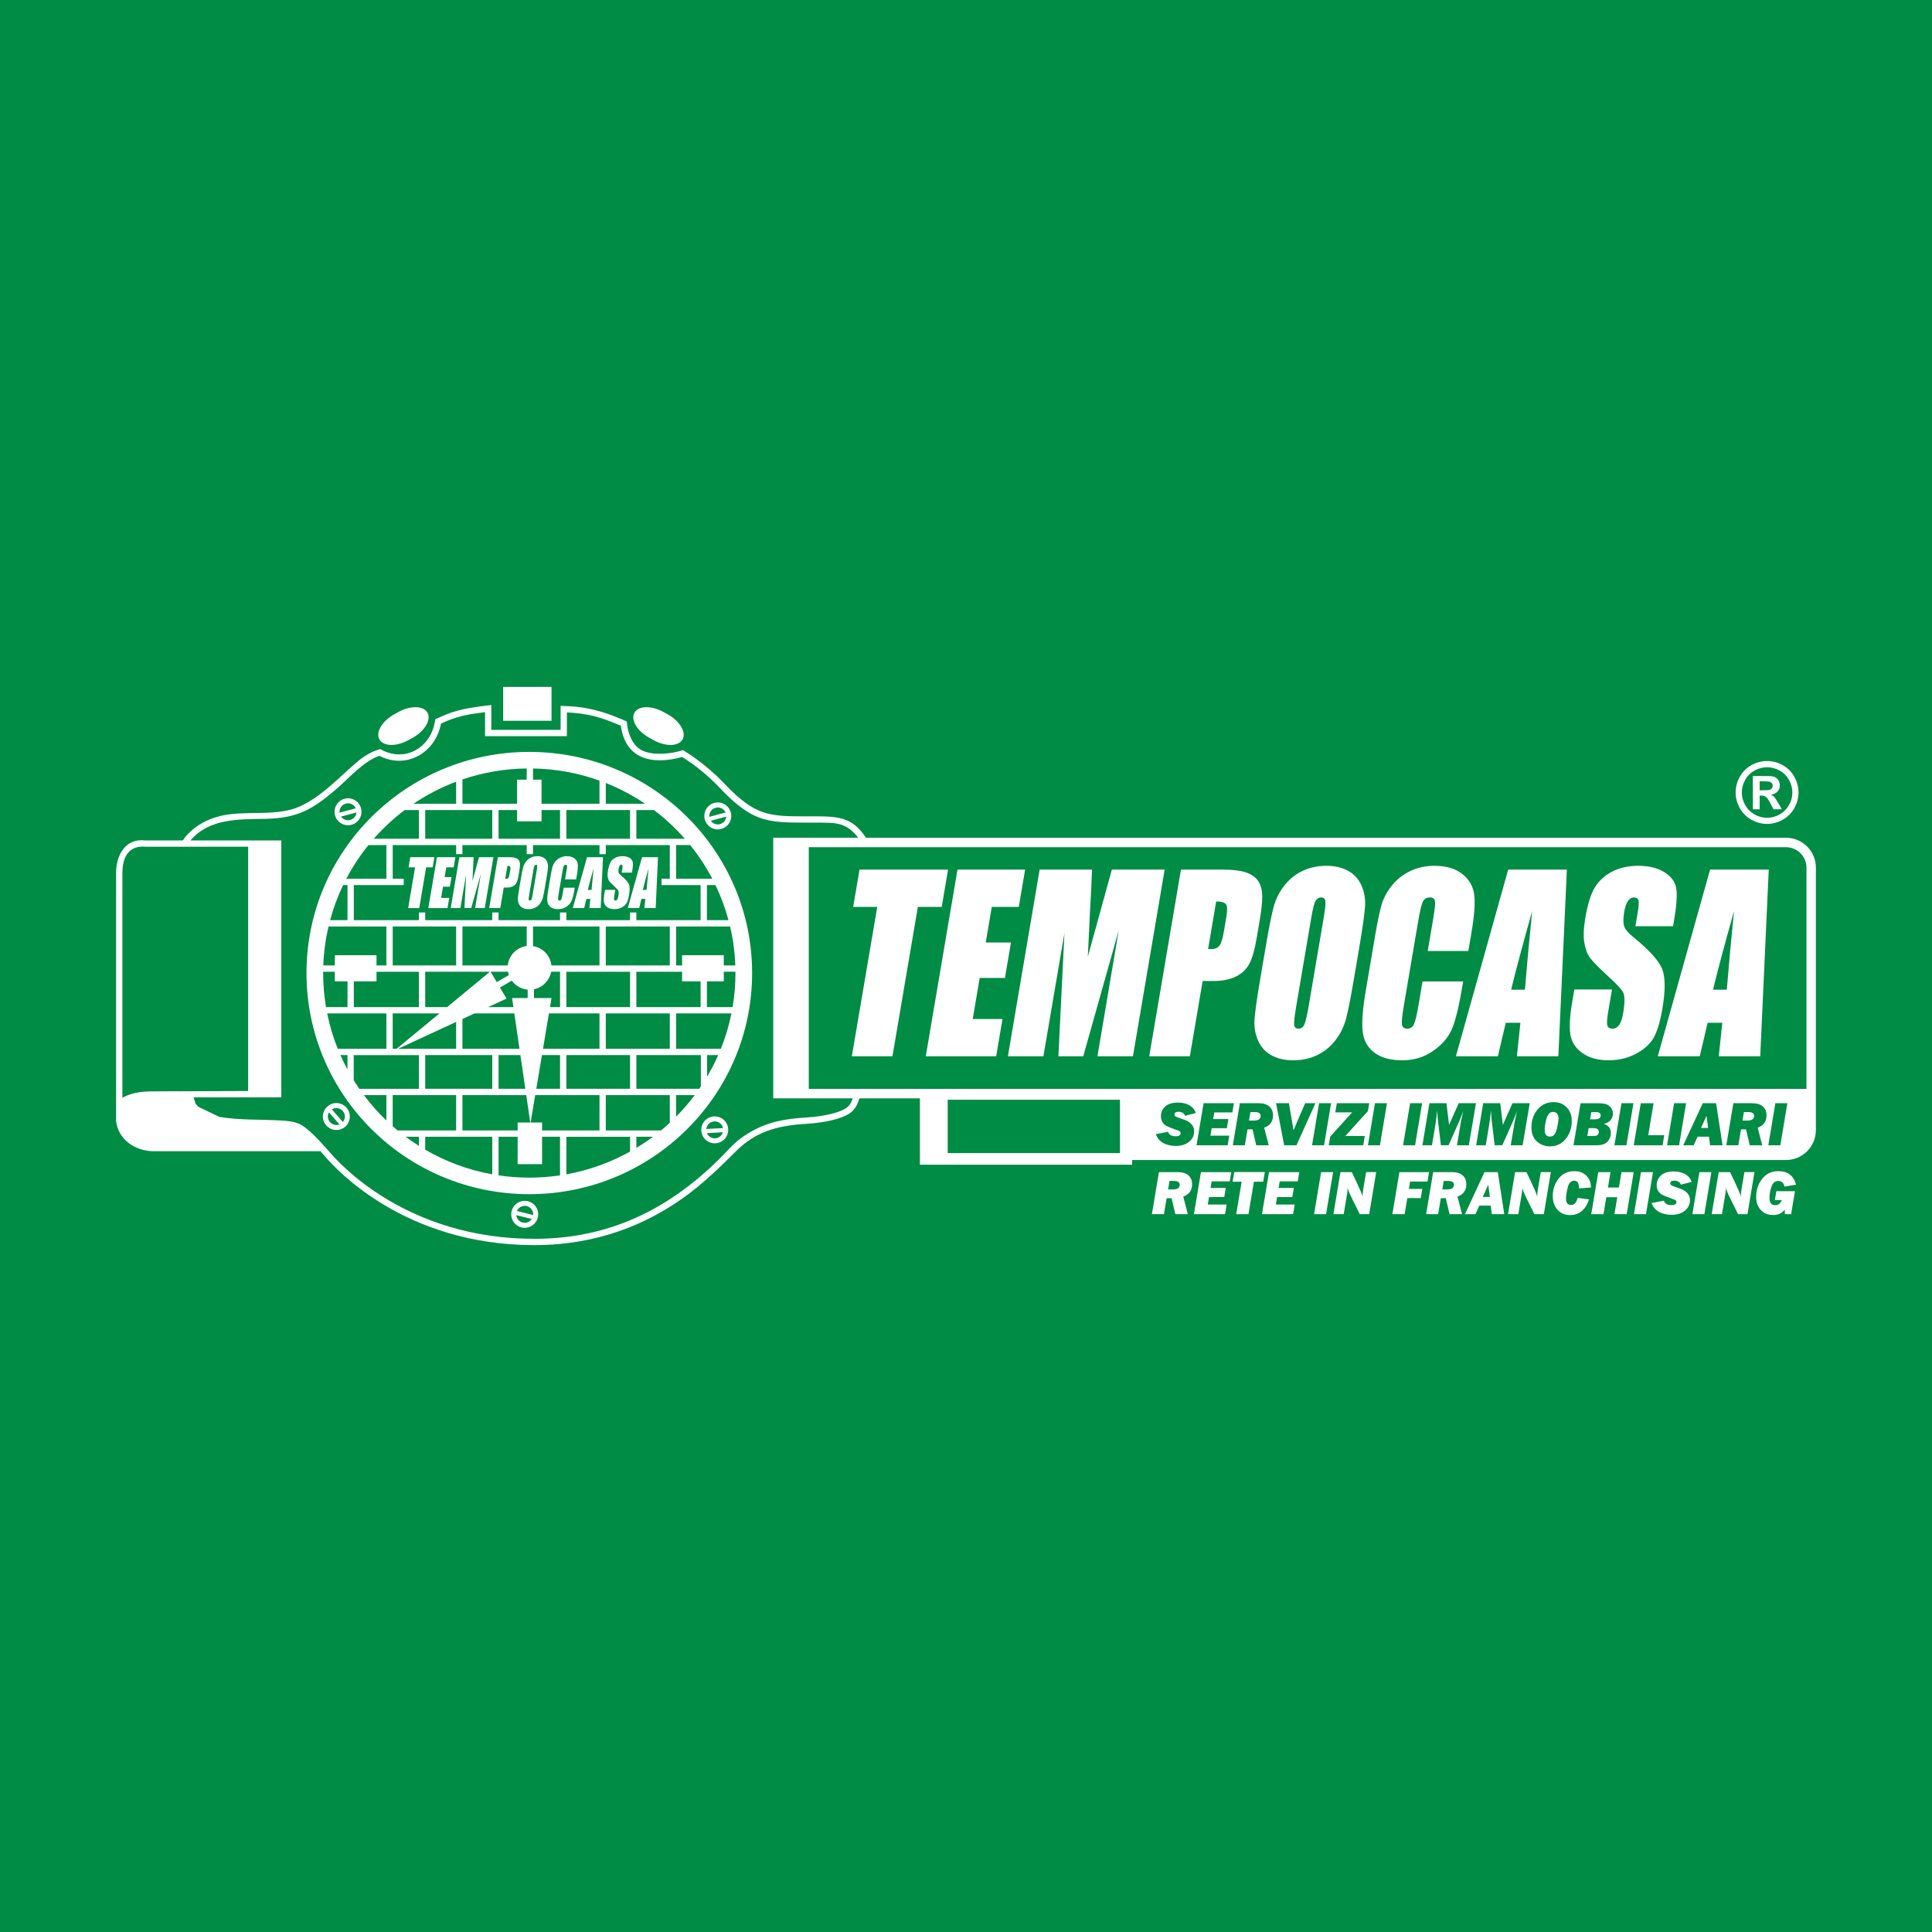 <?xml version="1.0" encoding="utf-8"?>
<!-- Generator: Adobe Illustrator 13.0.0, SVG Export Plug-In . SVG Version: 6.00 Build 14948)  -->
<!DOCTYPE svg PUBLIC "-//W3C//DTD SVG 1.0//EN" "http://www.w3.org/TR/2001/REC-SVG-20010904/DTD/svg10.dtd">
<svg version="1.0" id="Layer_1" xmlns="http://www.w3.org/2000/svg" xmlns:xlink="http://www.w3.org/1999/xlink" x="0px" y="0px"
	 width="192.756px" height="192.756px" viewBox="0 0 192.756 192.756" enable-background="new 0 0 192.756 192.756"
	 xml:space="preserve">
<g>
	<polygon fill-rule="evenodd" clip-rule="evenodd" fill="#008C44" points="0,0 192.756,0 192.756,192.756 0,192.756 0,0 	"/>
	<path fill-rule="evenodd" clip-rule="evenodd" fill="#FFFFFF" d="M118.054,119.383l0.453,1.756h-1.245l-0.37-1.592h-0.499
		l-0.266,1.592h-1.201l0.701-4.196h1.839c0.499,0,0.869,0.109,1.11,0.328c0.24,0.218,0.36,0.516,0.36,0.891
		C118.937,118.763,118.643,119.17,118.054,119.383L118.054,119.383z M116.539,118.673h0.475c0.457,0,0.686-0.154,0.686-0.462
		c0-0.259-0.192-0.388-0.576-0.388h-0.442L116.539,118.673L116.539,118.673z M122.383,120.176l-0.163,0.963h-3.102l0.701-4.196
		h3.025l-0.154,0.919h-1.803l-0.11,0.66h1.518l-0.154,0.912h-1.516l-0.124,0.742H122.383L122.383,120.176z M125.103,117.898
		l-0.543,3.24h-1.223l0.543-3.24h-0.903l0.164-0.962h3.051l-0.16,0.962H125.103L125.103,117.898z M129.174,120.176l-0.163,0.963
		h-3.103l0.701-4.196h3.025l-0.154,0.919h-1.802l-0.11,0.66h1.518l-0.154,0.912h-1.516l-0.124,0.742H129.174L129.174,120.176z
		 M133.005,116.942l-0.701,4.196h-1.197l0.701-4.196H133.005L133.005,116.942z M137.305,116.942l-0.701,4.196h-0.937l-0.803-1.612
		c-0.219-0.441-0.358-0.79-0.419-1.048c0.004,0.062,0.006,0.111,0.006,0.146c0,0.116-0.016,0.269-0.046,0.457l-0.345,2.057h-1.025
		l0.701-4.196h1.135l0.461,0.971c0.32,0.673,0.529,1.169,0.625,1.49c-0.006-0.084-0.01-0.146-0.01-0.187
		c0-0.119,0.028-0.346,0.083-0.682l0.268-1.593H137.305L137.305,116.942z M141.905,118.622l-0.154,0.912h-1.343l-0.269,1.604h-1.222
		l0.701-4.196h2.962l-0.16,0.943h-1.737l-0.123,0.736H141.905L141.905,118.622z M145.412,119.383l0.454,1.756h-1.246l-0.37-1.592
		h-0.498l-0.267,1.592h-1.2l0.701-4.196h1.838c0.5,0,0.87,0.109,1.11,0.328c0.241,0.218,0.361,0.516,0.361,0.891
		C146.296,118.763,146.001,119.17,145.412,119.383L145.412,119.383z M143.898,118.673h0.475c0.457,0,0.685-0.154,0.685-0.462
		c0-0.259-0.191-0.388-0.575-0.388h-0.442L143.898,118.673L143.898,118.673z M148.73,120.283h-1.141l-0.386,0.855h-1.043
		l1.949-4.196h1.327l0.646,4.196h-1.241L148.73,120.283L148.73,120.283z M148.644,119.415l-0.161-1.215l-0.549,1.215H148.644
		L148.644,119.415z M154.729,116.942l-0.701,4.196h-0.936l-0.804-1.612c-0.219-0.441-0.358-0.79-0.419-1.048
		c0.005,0.062,0.007,0.111,0.007,0.146c0,0.116-0.016,0.269-0.046,0.457l-0.346,2.057h-1.025l0.701-4.196h1.135l0.462,0.971
		c0.32,0.673,0.528,1.169,0.624,1.49c-0.006-0.084-0.009-0.146-0.009-0.187c0-0.119,0.027-0.346,0.083-0.682l0.268-1.593H154.729
		L154.729,116.942z M157.403,119.516l1.131,0.145c-0.132,0.459-0.357,0.835-0.677,1.127c-0.319,0.293-0.723,0.439-1.21,0.439
		c-0.528,0-0.948-0.178-1.26-0.535s-0.467-0.816-0.467-1.378c0-0.646,0.192-1.22,0.577-1.718c0.384-0.498,0.912-0.748,1.585-0.748
		c0.489,0,0.886,0.149,1.188,0.448c0.304,0.299,0.458,0.693,0.465,1.184l-1.188,0.086c-0.005-0.258-0.044-0.45-0.12-0.577
		c-0.075-0.127-0.203-0.19-0.382-0.19c-0.311,0-0.522,0.23-0.636,0.69c-0.113,0.461-0.17,0.823-0.17,1.087
		c0,0.431,0.167,0.645,0.5,0.645c0.165,0,0.298-0.055,0.399-0.165S157.33,119.765,157.403,119.516L157.403,119.516z
		 M161.355,119.446h-1.091l-0.283,1.692h-1.222l0.7-4.196h1.223l-0.257,1.541h1.091l0.259-1.541h1.222l-0.701,4.196h-1.222
		L161.355,119.446L161.355,119.446z M164.92,116.942l-0.701,4.196h-1.197l0.701-4.196H164.92L164.92,116.942z M168.776,117.921
		l-1.079,0.273c-0.031-0.125-0.108-0.224-0.231-0.295c-0.124-0.071-0.26-0.107-0.407-0.107c-0.277,0-0.417,0.092-0.417,0.275
		c0,0.06,0.02,0.111,0.06,0.153c0.038,0.043,0.148,0.097,0.329,0.16l0.668,0.236c0.174,0.062,0.336,0.152,0.486,0.272
		c0.149,0.119,0.258,0.25,0.323,0.393s0.099,0.294,0.099,0.456c0,0.423-0.167,0.772-0.5,1.049c-0.334,0.276-0.779,0.415-1.335,0.415
		c-0.477,0-0.892-0.097-1.246-0.29c-0.354-0.192-0.601-0.487-0.74-0.883l1.213-0.237c0.104,0.298,0.362,0.447,0.774,0.447
		c0.172,0,0.297-0.031,0.373-0.094c0.077-0.062,0.115-0.133,0.115-0.213c0-0.052-0.015-0.097-0.044-0.135
		c-0.03-0.039-0.062-0.067-0.096-0.085s-0.193-0.077-0.479-0.18c-0.386-0.14-0.656-0.25-0.811-0.333s-0.283-0.207-0.387-0.371
		s-0.155-0.356-0.155-0.578c0-0.384,0.142-0.708,0.424-0.974s0.714-0.397,1.295-0.397c0.443,0,0.823,0.093,1.14,0.279
		S168.674,117.6,168.776,117.921L168.776,117.921z M170.746,116.942l-0.701,4.196h-1.197l0.701-4.196H170.746L170.746,116.942z
		 M175.046,116.942l-0.701,4.196h-0.937l-0.803-1.612c-0.219-0.441-0.358-0.79-0.419-1.048c0.004,0.062,0.006,0.111,0.006,0.146
		c0,0.116-0.016,0.269-0.046,0.457l-0.345,2.057h-1.025l0.701-4.196h1.134l0.462,0.971c0.32,0.673,0.529,1.169,0.625,1.49
		c-0.006-0.084-0.01-0.146-0.01-0.187c0-0.119,0.028-0.346,0.083-0.682l0.268-1.593H175.046L175.046,116.942z M177.227,118.843
		h1.857l-0.385,2.296h-0.611l-0.037-0.461c-0.238,0.362-0.619,0.543-1.141,0.543c-0.383,0-0.695-0.082-0.938-0.246
		c-0.241-0.163-0.429-0.375-0.562-0.634c-0.132-0.259-0.198-0.563-0.198-0.914c0-0.704,0.2-1.31,0.602-1.817
		c0.4-0.508,0.936-0.762,1.604-0.762c0.944,0,1.535,0.449,1.773,1.348l-1.155,0.188c-0.08-0.373-0.291-0.56-0.633-0.56
		c-0.309,0-0.53,0.19-0.664,0.571c-0.134,0.382-0.2,0.755-0.2,1.119c0,0.488,0.193,0.731,0.58,0.731
		c0.303,0,0.518-0.172,0.646-0.516h-0.688L177.227,118.843L177.227,118.843z"/>
	<path fill-rule="evenodd" clip-rule="evenodd" fill="#FFFFFF" d="M94.588,86.759l-0.632,3.721h-2.381l-2.534,14.905h-4.052
		l2.534-14.905h-2.4l0.632-3.721H94.588L94.588,86.759z M95.53,86.759h6.747l-0.632,3.721H98.95l-0.604,3.555h2.518l-0.6,3.533
		h-2.519l-0.696,4.097h2.971l-0.633,3.721h-7.023L95.53,86.759L95.53,86.759z M116.199,86.759l-3.166,18.626h-3.541l2.127-12.575
		l-3.544,12.575h-2.479l0.604-12.292l-2.1,12.292h-3.541l3.166-18.626h5.229c-0.042,1.128-0.106,2.451-0.193,3.969l-0.229,4.729
		l2.398-8.698H116.199L116.199,86.759z M117.825,86.759h4.074c1.102,0,1.932,0.104,2.488,0.311c0.558,0.207,0.952,0.505,1.184,0.896
		c0.231,0.391,0.353,0.864,0.364,1.419c0.011,0.555-0.082,1.416-0.28,2.58l-0.275,1.621c-0.202,1.188-0.451,2.054-0.748,2.598
		c-0.298,0.544-0.744,0.961-1.341,1.253c-0.597,0.291-1.336,0.437-2.218,0.437h-1.085l-1.276,7.512h-4.053L117.825,86.759
		L117.825,86.759z M121.338,89.938l-0.807,4.745c0.113,0.008,0.211,0.012,0.294,0.012c0.368,0,0.644-0.109,0.823-0.328
		c0.181-0.219,0.329-0.674,0.447-1.365l0.261-1.532c0.107-0.637,0.096-1.052-0.037-1.244S121.859,89.938,121.338,89.938
		L121.338,89.938z M135.079,97.677c-0.318,1.87-0.58,3.195-0.786,3.974c-0.206,0.777-0.557,1.489-1.054,2.133
		c-0.496,0.645-1.103,1.139-1.82,1.484c-0.718,0.345-1.515,0.518-2.391,0.518c-0.831,0-1.551-0.163-2.157-0.489
		s-1.056-0.814-1.348-1.466c-0.293-0.652-0.411-1.361-0.358-2.128c0.054-0.767,0.243-2.108,0.569-4.025l0.542-3.186
		c0.317-1.871,0.58-3.196,0.786-3.974c0.205-0.778,0.557-1.489,1.053-2.133s1.104-1.139,1.821-1.484
		c0.717-0.345,1.514-0.518,2.391-0.518c0.831,0,1.55,0.163,2.156,0.489c0.607,0.326,1.057,0.814,1.349,1.466
		c0.292,0.652,0.411,1.361,0.358,2.128c-0.054,0.767-0.244,2.109-0.569,4.026L135.079,97.677L135.079,97.677z M132.066,91.56
		c0.147-0.866,0.202-1.419,0.165-1.661s-0.178-0.362-0.422-0.362c-0.207,0-0.382,0.098-0.524,0.293s-0.295,0.772-0.458,1.729
		l-1.478,8.69c-0.184,1.08-0.261,1.747-0.232,2c0.029,0.253,0.175,0.38,0.438,0.38c0.27,0,0.467-0.146,0.592-0.437
		c0.124-0.292,0.279-0.985,0.466-2.081L132.066,91.56L132.066,91.56z M146.496,94.883h-4.052l0.55-3.235
		c0.16-0.94,0.217-1.527,0.171-1.76c-0.046-0.233-0.215-0.35-0.507-0.35c-0.33,0-0.563,0.142-0.7,0.426
		c-0.138,0.283-0.286,0.896-0.446,1.839l-1.469,8.644c-0.154,0.904-0.21,1.495-0.168,1.771s0.218,0.414,0.528,0.414
		c0.299,0,0.517-0.139,0.656-0.416s0.296-0.927,0.47-1.95l0.398-2.344h4.053l-0.124,0.727c-0.328,1.93-0.674,3.299-1.039,4.105
		c-0.364,0.808-0.987,1.515-1.869,2.122s-1.893,0.911-3.032,0.911c-1.186,0-2.119-0.257-2.8-0.771
		c-0.682-0.514-1.07-1.226-1.165-2.134c-0.096-0.909,0.012-2.275,0.322-4.101l0.925-5.44c0.228-1.342,0.438-2.348,0.628-3.019
		c0.191-0.671,0.529-1.317,1.017-1.938c0.486-0.621,1.099-1.11,1.835-1.466s1.543-0.535,2.421-0.535c1.191,0,2.128,0.276,2.81,0.827
		c0.682,0.552,1.073,1.239,1.177,2.062c0.104,0.824,0.008,2.104-0.288,3.842L146.496,94.883L146.496,94.883z M156.327,86.759
		l-0.85,18.626h-4.137l0.352-3.344h-1.46l-0.79,3.344h-4.186l5.218-18.626H156.327L156.327,86.759z M152.143,98.744
		c0.168-2.112,0.408-4.727,0.722-7.844c-1.009,3.579-1.707,6.194-2.096,7.844H152.143L152.143,98.744z M166.922,92.41h-3.758
		l0.234-1.379c0.109-0.644,0.132-1.053,0.066-1.229c-0.066-0.176-0.211-0.265-0.434-0.265c-0.242,0-0.445,0.119-0.61,0.355
		c-0.164,0.237-0.287,0.596-0.369,1.078c-0.105,0.619-0.113,1.085-0.024,1.399c0.083,0.313,0.399,0.693,0.949,1.139
		c1.576,1.285,2.528,2.337,2.855,3.158c0.328,0.82,0.336,2.143,0.026,3.967c-0.226,1.326-0.521,2.303-0.888,2.932
		c-0.365,0.629-0.956,1.155-1.771,1.581s-1.715,0.639-2.7,0.639c-1.081,0-1.963-0.246-2.644-0.736
		c-0.681-0.491-1.075-1.116-1.184-1.876c-0.107-0.759-0.043-1.837,0.194-3.232l0.208-1.22h3.757l-0.385,2.265
		c-0.118,0.697-0.142,1.146-0.07,1.346s0.241,0.299,0.51,0.299s0.49-0.127,0.664-0.38c0.174-0.252,0.303-0.627,0.388-1.125
		c0.186-1.095,0.183-1.811-0.01-2.147c-0.2-0.337-0.734-0.9-1.603-1.692c-0.867-0.799-1.433-1.379-1.698-1.739
		c-0.265-0.36-0.45-0.858-0.556-1.495c-0.106-0.637-0.075-1.449,0.093-2.438c0.242-1.426,0.571-2.468,0.987-3.127
		s0.994-1.175,1.735-1.547c0.741-0.372,1.592-0.558,2.551-0.558c1.049,0,1.907,0.204,2.577,0.61c0.67,0.407,1.071,0.918,1.207,1.536
		c0.134,0.617,0.076,1.666-0.176,3.146L166.922,92.41L166.922,92.41z M176.468,86.759l-0.85,18.626h-4.137l0.353-3.344h-1.461
		l-0.789,3.344h-4.187l5.218-18.626H176.468L176.468,86.759z M172.283,98.744c0.168-2.112,0.409-4.727,0.722-7.844
		c-1.009,3.579-1.707,6.194-2.095,7.844H172.283L172.283,98.744z"/>
	<path fill-rule="evenodd" clip-rule="evenodd" fill="#FFFFFF" d="M49.113,83.683v-2.864h-6.689v2.864H49.113L49.113,83.683z
		 M55.876,83.683v-2.864h-1.848v1.127h-2.439v-1.127h-1.848v2.864H55.876L55.876,83.683z M62.861,83.683v-2.864h-6.356v2.864H62.861
		L62.861,83.683z M60.44,92.433v3.889h6.384v-3.889H60.44L60.44,92.433z M39.181,92.433v3.889h6.329v-3.889H39.181L39.181,92.433z
		 M60.44,101.108v3.529h6.384v-3.529H60.44L60.44,101.108z M40.375,80.819c-1.125,0.848-2.158,1.808-3.084,2.864h4.504v-2.864
		H40.375L40.375,80.819z M45.509,77.99c-1.511,0.57-2.938,1.311-4.254,2.2h4.254V77.99L45.509,77.99z M52.55,76.669
		c-2.242,0.028-4.397,0.411-6.412,1.096v2.425h5.451v-2.402h0.961V77.04V76.669L52.55,76.669z M59.812,77.881
		c-2.076-0.746-4.308-1.17-6.634-1.21v0.369v0.748h0.85v2.402h5.784V77.881L59.812,77.881z M64.363,80.19
		c-1.22-0.824-2.534-1.521-3.922-2.071v2.071H64.363L64.363,80.19z M68.327,83.683c-0.926-1.056-1.959-2.016-3.083-2.864H63.49
		v2.864H68.327L68.327,83.683z M73.362,96.322c-0.049-1.333-0.227-2.634-0.521-3.889h-5.387v3.889h0.6v-1.016h4.158v1.016H73.362
		L73.362,96.322z M71.92,104.638c0.454-1.131,0.81-2.311,1.056-3.529h-5.522v3.529H71.92L71.92,104.638z M67.454,111.412
		c0.669-0.674,1.292-1.394,1.863-2.154h-1.863V111.412L67.454,111.412z M65.946,112.786c0.3-0.247,0.593-0.503,0.879-0.768v-2.761
		H60.44v3.528H65.946L65.946,112.786z M63.49,114.527c0.57-0.345,1.123-0.716,1.654-1.112H63.49V114.527L63.49,114.527z
		 M56.505,117.164c2.271-0.409,4.411-1.188,6.356-2.271v-1.478h-6.356V117.164L56.505,117.164z M49.741,117.267
		c1.001,0.148,2.025,0.226,3.067,0.226s2.067-0.077,3.067-0.226v-3.852h-1.792v2.734h-2.439v-2.734h-1.903V117.267L49.741,117.267z
		 M42.423,114.703c2.033,1.183,4.289,2.028,6.689,2.461v-3.749h-6.689V114.703L42.423,114.703z M40.473,113.415
		c0.428,0.319,0.869,0.621,1.322,0.907v-0.907H40.473L40.473,113.415z M39.181,112.368c0.161,0.143,0.325,0.282,0.491,0.418h5.837
		v-3.528h-6.329V112.368L39.181,112.368z M36.301,109.258c0.679,0.905,1.433,1.754,2.251,2.535v-2.535H36.301L36.301,109.258z
		 M32.642,101.108c0.246,1.219,0.601,2.398,1.055,3.529h4.854v-3.529H32.642L32.642,101.108z M30.579,97.08
		c0-12.186,9.953-22.063,22.23-22.063c12.278,0,22.23,9.878,22.23,22.063s-9.953,22.063-22.23,22.063
		C40.531,119.144,30.579,109.266,30.579,97.08L30.579,97.08z M67.454,84.312v0.226v2.896v0.24h3.614
		c-0.627-1.195-1.369-2.321-2.211-3.363H67.454L67.454,84.312z M38.552,87.674v-0.157V84.69v-0.378h-1.791
		c-0.843,1.042-1.584,2.168-2.211,3.363H38.552L38.552,87.674z M34.671,91.804v-0.295v-2.758v-0.448h-0.437
		c-0.536,1.115-0.972,2.286-1.299,3.501H34.671L34.671,91.804z M69.901,91.804v-0.282v-2.952v-0.268h-3.898v-0.628h0.822v-0.24
		v-2.896v-0.226H60.44v0.185v0.721h-0.628v-0.721v-0.185h-6.634v0.378v0.527H52.55V84.69v-0.378h-6.412v0.351v0.555h-0.628v-0.555
		v-0.351h-6.329v0.378v2.828v0.157h1.1v0.628H35.3v0.448v2.758v0.295h6.495v-0.337v-0.43h0.628v0.43v0.337h6.689v-0.323v-0.443
		h0.628v0.443v0.323h6.135v-0.295v-0.471h0.629v0.471v0.295h6.356v-0.295v-0.471h0.628v0.471v0.295H69.901L69.901,91.804z
		 M70.53,88.571v2.952v0.282h2.152c-0.327-1.215-0.764-2.386-1.299-3.501H70.53V88.571L70.53,88.571z M52.55,94.382v-1.391v-0.559
		h-6.412v3.889h4.521C50.764,95.316,51.551,94.513,52.55,94.382L52.55,94.382z M53.178,92.992v1.398
		c0.972,0.153,1.732,0.945,1.836,1.932h4.798v-3.889h-6.634V92.992L53.178,92.992z M62.861,100.143v-2.854v-0.337h-6.356v3.529
		h6.356V100.143L62.861,100.143z M69.901,100.102v-2.19h-1.848v-0.96H63.49v0.337v2.854v0.337h6.412V100.102L69.901,100.102z
		 M70.53,97.911v2.19v0.378h2.562c0.187-1.105,0.284-2.241,0.284-3.399v-0.129h-1.164v0.96H70.53L70.53,97.911z M49.113,108.431
		v-2.91v-0.254h-6.689v0.198v2.869v0.295h6.689V108.431L49.113,108.431z M62.861,108.458v-2.952v-0.239h-6.356v0.198v2.979v0.185
		h6.356V108.458L62.861,108.458z M70.548,107.415c0.41-0.691,0.78-1.408,1.107-2.148h-1.107V107.415L70.548,107.415z M63.49,105.267
		v0.239v2.952v0.171h6.28c0.115-0.166,0.045-0.084,0.155-0.254v-0.249v-2.859H63.49L63.49,105.267z M34.671,97.911h-1.266v-0.96
		h-1.164l0,0.129c0,1.158,0.097,2.294,0.284,3.399h2.146v-0.073V97.911L34.671,97.911z M37.563,96.951v0.96H35.3v2.384v0.185h6.495
		v-0.087V97.08v-0.129H37.563L37.563,96.951z M33.406,95.306h4.158v1.016h0.988v-3.889h-5.775c-0.294,1.255-0.472,2.556-0.521,3.889
		h1.15V95.306L33.406,95.306z M53.398,109.258l-0.46,2.734h1.146v0.794h5.728v-3.528H53.398L53.398,109.258z M54.069,105.267
		l-0.565,3.362h2.372v-0.185v-2.979v-0.198H54.069L54.069,105.267z M54.768,101.108l-0.593,3.529h5.637v-3.529H54.768
		L54.768,101.108z M53.275,99.574h1.751l-0.152,0.905h1.002v-3.529H54.99c-0.161,0.876-0.844,1.571-1.715,1.749V99.574
		L53.275,99.574z M52.412,108.629l-0.491-3.362h-2.18v0.254v2.91v0.198H52.412L52.412,108.629z M52.903,111.992l-0.399-2.734h-6.366
		v3.528h5.507v-0.794H52.903L52.903,111.992z M45.509,101.956l-5.796,2.682h5.796V101.956L45.509,101.956z M47.34,101.108
		l-1.203,0.557v2.973h5.692l-0.516-3.529H47.34L47.34,101.108z M44.608,100.479l4.275-3.529h-6.46v0.129v3.312v0.087H44.608
		L44.608,100.479z M39.572,104.638l4.274-3.529h-4.666v3.529H39.572L39.572,104.638z M51.064,97.84l-1.183,0.684l0.655,1.106
		l-1.837,0.85h2.523l-0.132-0.905h1.556v-0.839C51.997,98.679,51.427,98.339,51.064,97.84L51.064,97.84z M49.561,97.982l1.21-0.699
		c-0.038-0.107-0.067-0.219-0.088-0.333H48.95L49.561,97.982L49.561,97.982z M34.667,106.705v-1.438h-0.705
		C34.179,105.756,34.414,106.236,34.667,106.705L34.667,106.705z M35.291,105.267v2.514c0.178,0.288,0.364,0.571,0.557,0.849h5.947
		v-0.295v-2.869v-0.198H35.291L35.291,105.267z"/>
	<path fill-rule="evenodd" clip-rule="evenodd" fill="#FFFFFF" d="M43.339,85.522l-0.172,1.014h-0.649l-0.69,4.062h-1.104
		l0.69-4.062H40.76l0.172-1.014H43.339L43.339,85.522z M43.596,85.522h1.839l-0.172,1.014h-0.734l-0.165,0.969h0.686l-0.164,0.962
		H44.2l-0.19,1.117h0.81l-0.172,1.014h-1.914L43.596,85.522L43.596,85.522z M49.228,85.522l-0.863,5.075H47.4l0.58-3.426
		l-0.966,3.426h-0.675l0.165-3.35l-0.572,3.35h-0.965l0.863-5.075h1.424c-0.012,0.307-0.029,0.668-0.053,1.082l-0.062,1.288
		l0.653-2.37H49.228L49.228,85.522z M49.671,85.522h1.11c0.3,0,0.526,0.028,0.678,0.084c0.152,0.057,0.259,0.138,0.322,0.245
		c0.063,0.106,0.096,0.235,0.099,0.386c0.003,0.152-0.022,0.386-0.076,0.704l-0.075,0.441c-0.055,0.324-0.123,0.56-0.204,0.708
		c-0.081,0.148-0.203,0.262-0.365,0.341c-0.163,0.079-0.364,0.119-0.604,0.119H50.26l-0.348,2.047h-1.104L49.671,85.522
		L49.671,85.522z M50.628,86.388l-0.22,1.293l0.081,0.003c0.101,0,0.175-0.029,0.225-0.089c0.049-0.06,0.089-0.184,0.122-0.372
		l0.071-0.417c0.03-0.174,0.026-0.287-0.01-0.339C50.859,86.415,50.77,86.388,50.628,86.388L50.628,86.388z M54.372,88.497
		c-0.086,0.51-0.158,0.871-0.214,1.083c-0.056,0.212-0.151,0.406-0.287,0.582c-0.136,0.175-0.301,0.31-0.497,0.404
		c-0.195,0.094-0.412,0.141-0.651,0.141c-0.227,0-0.423-0.045-0.588-0.133c-0.166-0.089-0.288-0.222-0.368-0.399
		c-0.08-0.178-0.112-0.371-0.097-0.58s0.066-0.575,0.155-1.097l0.148-0.868c0.086-0.51,0.158-0.871,0.214-1.083
		s0.152-0.406,0.287-0.582c0.135-0.175,0.301-0.31,0.496-0.404c0.196-0.094,0.413-0.142,0.651-0.142
		c0.227,0,0.422,0.045,0.588,0.133c0.166,0.089,0.288,0.222,0.367,0.4c0.08,0.177,0.112,0.371,0.098,0.58s-0.066,0.575-0.155,1.097
		L54.372,88.497L54.372,88.497z M53.551,86.83c0.04-0.236,0.055-0.387,0.045-0.452c-0.01-0.066-0.048-0.099-0.115-0.099
		c-0.057,0-0.104,0.026-0.143,0.08c-0.039,0.053-0.081,0.21-0.125,0.471l-0.402,2.368c-0.05,0.294-0.071,0.476-0.063,0.545
		s0.048,0.104,0.12,0.104c0.073,0,0.127-0.04,0.161-0.119c0.034-0.08,0.077-0.268,0.127-0.567L53.551,86.83L53.551,86.83z
		 M57.483,87.736h-1.104l0.15-0.882c0.043-0.256,0.059-0.416,0.046-0.479c-0.012-0.063-0.059-0.095-0.138-0.095
		c-0.09,0-0.153,0.039-0.19,0.116c-0.038,0.077-0.078,0.244-0.122,0.501l-0.4,2.355c-0.042,0.247-0.057,0.407-0.046,0.482
		c0.012,0.075,0.06,0.113,0.144,0.113c0.082,0,0.141-0.038,0.179-0.113c0.038-0.076,0.081-0.253,0.128-0.531l0.108-0.639h1.104
		l-0.033,0.198c-0.09,0.525-0.184,0.898-0.283,1.118c-0.1,0.22-0.269,0.413-0.51,0.578c-0.24,0.166-0.516,0.249-0.826,0.249
		c-0.323,0-0.577-0.07-0.763-0.21c-0.186-0.14-0.292-0.333-0.318-0.581c-0.026-0.248,0.003-0.62,0.088-1.117l0.252-1.482
		c0.062-0.366,0.12-0.64,0.171-0.823c0.052-0.183,0.145-0.359,0.277-0.528c0.133-0.169,0.299-0.302,0.5-0.399
		s0.421-0.146,0.66-0.146c0.324,0,0.58,0.076,0.765,0.226c0.186,0.15,0.292,0.337,0.321,0.562c0.028,0.224,0.002,0.573-0.079,1.047
		L57.483,87.736L57.483,87.736z M60.162,85.522l-0.231,5.075h-1.127l0.096-0.911h-0.398l-0.215,0.911h-1.14l1.421-5.075H60.162
		L60.162,85.522z M59.021,88.788c0.046-0.576,0.111-1.288,0.196-2.138c-0.275,0.975-0.465,1.688-0.57,2.138H59.021L59.021,88.788z
		 M63.048,87.062h-1.024l0.064-0.376c0.029-0.175,0.036-0.287,0.018-0.335c-0.018-0.048-0.057-0.072-0.118-0.072
		c-0.066,0-0.122,0.032-0.167,0.097s-0.078,0.162-0.101,0.293c-0.029,0.169-0.031,0.296-0.007,0.381
		c0.022,0.085,0.109,0.189,0.259,0.311c0.429,0.35,0.688,0.637,0.778,0.86s0.092,0.584,0.007,1.081
		c-0.062,0.361-0.142,0.628-0.242,0.799c-0.1,0.171-0.261,0.315-0.482,0.431c-0.222,0.116-0.467,0.174-0.736,0.174
		c-0.295,0-0.535-0.067-0.721-0.201c-0.185-0.134-0.293-0.304-0.322-0.511s-0.011-0.5,0.053-0.881l0.056-0.332h1.024l-0.104,0.617
		c-0.033,0.19-0.039,0.312-0.02,0.366s0.066,0.082,0.139,0.082c0.073,0,0.133-0.034,0.181-0.104
		c0.047-0.069,0.083-0.171,0.105-0.307c0.051-0.298,0.05-0.493-0.002-0.585c-0.055-0.092-0.2-0.246-0.437-0.461
		c-0.236-0.218-0.391-0.376-0.463-0.474s-0.123-0.234-0.151-0.407c-0.029-0.174-0.021-0.395,0.025-0.665
		c0.066-0.388,0.156-0.672,0.269-0.852s0.271-0.32,0.473-0.421c0.202-0.102,0.434-0.152,0.695-0.152c0.286,0,0.52,0.056,0.702,0.167
		s0.292,0.25,0.329,0.418s0.021,0.454-0.048,0.857L63.048,87.062L63.048,87.062z M65.649,85.522l-0.231,5.075h-1.127l0.096-0.911
		h-0.397l-0.215,0.911h-1.141l1.422-5.075H65.649L65.649,85.522z M64.509,88.788c0.046-0.576,0.112-1.288,0.197-2.138
		c-0.275,0.975-0.465,1.688-0.571,2.138H64.509L64.509,88.788z"/>
	<path fill-rule="evenodd" clip-rule="evenodd" fill="#FFFFFF" d="M33.378,80.99c0-0.742,0.602-1.344,1.345-1.344
		c0.742,0,1.344,0.602,1.344,1.344c0,0.743-0.602,1.344-1.344,1.344C33.98,82.334,33.378,81.732,33.378,80.99L33.378,80.99z
		 M35.565,81.057l-1.539,0.413c0.152,0.221,0.407,0.366,0.696,0.366C35.167,81.835,35.531,81.493,35.565,81.057L35.565,81.057z
		 M33.882,81.078l1.613-0.433c-0.131-0.295-0.428-0.501-0.772-0.501c-0.467,0-0.846,0.378-0.846,0.845
		C33.877,81.02,33.878,81.049,33.882,81.078L33.882,81.078z"/>
	<path fill-rule="evenodd" clip-rule="evenodd" fill="#FFFFFF" d="M70.271,81.406c0-0.743,0.602-1.345,1.344-1.345
		c0.742,0,1.344,0.602,1.344,1.345c0,0.742-0.602,1.344-1.344,1.344C70.873,82.75,70.271,82.148,70.271,81.406L70.271,81.406z
		 M72.458,81.473l-1.539,0.412c0.152,0.221,0.408,0.366,0.696,0.366C72.06,82.251,72.424,81.908,72.458,81.473L72.458,81.473z
		 M70.775,81.494l1.613-0.432c-0.132-0.295-0.428-0.501-0.772-0.501c-0.467,0-0.845,0.378-0.845,0.845
		C70.771,81.436,70.771,81.465,70.775,81.494L70.775,81.494z"/>
	<path fill-rule="evenodd" clip-rule="evenodd" fill="#FFFFFF" d="M32.969,110.188c0.667-0.325,1.473-0.048,1.798,0.619
		c0.325,0.668,0.048,1.473-0.619,1.798c-0.667,0.325-1.472,0.049-1.798-0.619C32.024,111.318,32.302,110.514,32.969,110.188
		L32.969,110.188z M33.867,112.184l-1.045-1.203c-0.132,0.234-0.15,0.526-0.023,0.786C32.993,112.166,33.461,112.343,33.867,112.184
		L33.867,112.184z M33.11,110.679l1.096,1.261c0.208-0.248,0.263-0.604,0.112-0.914c-0.205-0.419-0.711-0.594-1.131-0.389
		C33.161,110.649,33.135,110.664,33.11,110.679L33.11,110.679z"/>
	<path fill-rule="evenodd" clip-rule="evenodd" fill="#FFFFFF" d="M51.176,120.501c0.36-0.649,1.178-0.884,1.827-0.523
		c0.649,0.359,0.884,1.178,0.524,1.827c-0.36,0.649-1.179,0.884-1.828,0.524C51.05,121.969,50.815,121.15,51.176,120.501
		L51.176,120.501z M53.056,121.62l-1.546-0.385c0.026,0.267,0.179,0.518,0.432,0.657C52.33,122.107,52.814,121.984,53.056,121.62
		L53.056,121.62z M51.573,120.822l1.621,0.404c0.028-0.322-0.131-0.646-0.433-0.812c-0.409-0.227-0.923-0.079-1.149,0.329
		C51.597,120.77,51.584,120.796,51.573,120.822L51.573,120.822z"/>
	<path fill-rule="evenodd" clip-rule="evenodd" fill="#FFFFFF" d="M69.996,112.447c0.154-0.727,0.868-1.189,1.594-1.035
		s1.19,0.868,1.035,1.594c-0.154,0.727-0.868,1.19-1.594,1.036C70.305,113.887,69.841,113.174,69.996,112.447L69.996,112.447z
		 M72.121,112.968l-1.591,0.084c0.104,0.247,0.323,0.442,0.605,0.502C71.569,113.646,71.997,113.387,72.121,112.968L72.121,112.968z
		 M70.47,112.638l1.668-0.087c-0.067-0.316-0.314-0.579-0.651-0.651c-0.457-0.097-0.905,0.195-1.002,0.651
		C70.478,112.58,70.473,112.609,70.47,112.638L70.47,112.638z"/>
	<polygon fill-rule="evenodd" clip-rule="evenodd" fill="#FFFFFF" points="50.203,68.531 55.026,68.531 55.026,71.912 
		50.203,71.912 50.203,68.531 	"/>
	<path fill-rule="evenodd" clip-rule="evenodd" fill="#FFFFFF" d="M39.337,71.266l0.402-0.223c1.214-0.673,2.518-0.644,2.911,0.066
		c0.394,0.71-0.272,1.831-1.486,2.504l-0.402,0.223c-1.214,0.673-2.518,0.644-2.911-0.066S38.123,71.939,39.337,71.266
		L39.337,71.266z"/>
	<path fill-rule="evenodd" clip-rule="evenodd" fill="#FFFFFF" d="M66.612,71.266l-0.402-0.223
		c-1.214-0.673-2.518-0.644-2.911,0.066c-0.393,0.71,0.272,1.831,1.487,2.504l0.402,0.223c1.215,0.673,2.518,0.644,2.911-0.066
		C68.493,73.061,67.827,71.939,66.612,71.266L66.612,71.266z"/>
	<path fill-rule="evenodd" clip-rule="evenodd" fill="#FFFFFF" d="M176.299,75.929c0.538,0,1.054,0.134,1.548,0.403
		c0.495,0.269,0.883,0.654,1.165,1.156c0.283,0.503,0.424,1.028,0.424,1.577c0,0.546-0.138,1.067-0.415,1.562
		s-0.663,0.881-1.159,1.159c-0.495,0.277-1.017,0.416-1.562,0.416s-1.066-0.138-1.562-0.416c-0.496-0.277-0.882-0.663-1.159-1.159
		s-0.416-1.016-0.416-1.562c0-0.548,0.142-1.074,0.424-1.577c0.283-0.502,0.671-0.888,1.165-1.156
		C175.245,76.063,175.762,75.929,176.299,75.929L176.299,75.929z M176.302,76.549c-0.432,0-0.846,0.108-1.241,0.323
		s-0.708,0.524-0.936,0.928c-0.229,0.403-0.342,0.826-0.342,1.268c0,0.438,0.111,0.857,0.333,1.255
		c0.223,0.398,0.533,0.708,0.932,0.932s0.816,0.335,1.254,0.335c0.438,0,0.857-0.111,1.255-0.335s0.707-0.534,0.932-0.932
		c0.224-0.398,0.335-0.816,0.335-1.255c0-0.442-0.113-0.864-0.342-1.268c-0.228-0.403-0.54-0.712-0.938-0.928
		S176.732,76.549,176.302,76.549L176.302,76.549z M174.882,80.743v-3.321h0.674c0.632,0,0.986,0.002,1.062,0.008
		c0.224,0.019,0.396,0.063,0.521,0.133s0.228,0.176,0.311,0.319s0.125,0.302,0.125,0.476c0,0.24-0.078,0.444-0.234,0.615
		c-0.156,0.17-0.376,0.275-0.659,0.316c0.102,0.038,0.179,0.08,0.233,0.125c0.055,0.045,0.13,0.13,0.226,0.255
		c0.024,0.033,0.106,0.167,0.246,0.404l0.39,0.67h-0.839l-0.275-0.541c-0.187-0.363-0.34-0.591-0.462-0.686
		s-0.276-0.141-0.463-0.141h-0.176v1.367H174.882L174.882,80.743z M175.561,78.847h0.273c0.389,0,0.63-0.015,0.724-0.044
		c0.094-0.03,0.167-0.082,0.222-0.156s0.082-0.158,0.082-0.252c0-0.092-0.026-0.173-0.08-0.245
		c-0.053-0.072-0.128-0.123-0.226-0.154c-0.099-0.031-0.339-0.046-0.722-0.046h-0.273V78.847L175.561,78.847z"/>
	<path fill-rule="evenodd" clip-rule="evenodd" fill="#FFFFFF" d="M85.082,109.581h-4.388h-1.081h-2.467v-26h1.331h2.217h4.928
		c-1.221-1.571-2.226-1.497-4.188-1.508c-4.532-0.027-6.092,0.289-9.672-3.515c-1.085-1.153-2.362-2.185-3.699-3.034
		c-2.913,0.802-5.654,0.298-6.121-3.118c-2.029-0.863-3.211-1.216-5.381-1.33v2.37h-8.168V71.05
		c-1.841,0.242-2.719,0.384-4.391,1.134c-0.536,2.897-3.434,4.617-6.142,3.227c-1.592,0.525-3.065,2.258-4.305,3.317
		c-2.372,2.025-3.843,2.894-7.009,2.965c-2.677,0.06-5.63-0.083-7.544,2.157h9.064v25.63h-8.753l0.2,0.626
		c0.083,0.111,0.171,0.217,0.266,0.314l2.116,1.018c2.029,0.333,4.115,0.237,6.162,0.354c1.625,0.093,2.091,0.323,3.324,1.528
		c0.616,0.602,1.204,1.287,1.651,1.79c0.867,0.975,7.551,8.487,20.277,8.487c7.422,0,13.268-2.88,18.381-7.886
		c0.71-0.694,1.416-1.563,2.225-2.145c1.831-1.316,3.554-1.885,6.317-2.054c2.703-0.166,3.94-0.716,4.356-1.086
		C84.844,110.198,85,109.828,85.082,109.581L85.082,109.581z M80.693,84.524v24.114h99.538V86.567c0-1.128-0.915-2.043-2.043-2.043
		H80.693L80.693,84.524z M94.553,109.72v5.321h17.186v-5.321H94.553L94.553,109.72z M119.31,111.047
		c-0.103-0.321-0.312-0.576-0.628-0.762c-0.316-0.187-0.696-0.279-1.14-0.279c-0.581,0-1.013,0.132-1.295,0.397
		s-0.424,0.59-0.424,0.974c0,0.222,0.052,0.414,0.155,0.578s0.232,0.288,0.387,0.371c0.154,0.082,0.424,0.193,0.811,0.333
		c0.285,0.103,0.444,0.162,0.479,0.18s0.065,0.046,0.095,0.085c0.03,0.038,0.045,0.084,0.045,0.135c0,0.08-0.038,0.15-0.115,0.213
		s-0.201,0.094-0.373,0.094c-0.412,0-0.67-0.149-0.774-0.447l-1.213,0.236c0.14,0.396,0.387,0.691,0.74,0.884
		c0.354,0.193,0.77,0.29,1.246,0.29c0.556,0,1.001-0.139,1.334-0.415c0.334-0.276,0.501-0.626,0.501-1.049
		c0-0.162-0.033-0.313-0.099-0.456s-0.174-0.273-0.324-0.393c-0.149-0.12-0.312-0.211-0.486-0.272l-0.668-0.236
		c-0.18-0.063-0.29-0.117-0.329-0.16s-0.059-0.094-0.059-0.153c0-0.184,0.14-0.275,0.417-0.275c0.147,0,0.283,0.036,0.407,0.107
		c0.123,0.071,0.2,0.17,0.23,0.295L119.31,111.047L119.31,111.047z M122.646,113.302h-1.882l0.124-0.742h1.515l0.154-0.912h-1.517
		l0.11-0.661h1.802l0.154-0.918h-3.025l-0.701,4.196h3.102L122.646,113.302L122.646,113.302z M126.127,112.51
		c0.59-0.214,0.884-0.621,0.884-1.223c0-0.375-0.12-0.673-0.361-0.891c-0.24-0.219-0.61-0.328-1.11-0.328h-1.838L123,114.265h1.2
		l0.267-1.592h0.498l0.37,1.592h1.246L126.127,112.51L126.127,112.51z M131.24,110.068h-1.027l-0.754,1.749
		c-0.238,0.56-0.372,0.88-0.4,0.96l-0.462-2.709h-1.285l0.812,4.196h1.226L131.24,110.068L131.24,110.068z M132.802,110.068h-1.197
		l-0.701,4.196h1.197L132.802,110.068L132.802,110.068z M136.166,113.334h-1.939l2.246-2.473l0.136-0.793h-3.233l-0.154,0.912h1.682
		l-2.191,2.422l-0.145,0.862h3.441L136.166,113.334L136.166,113.334z M138.377,110.068h-1.197l-0.701,4.196h1.197L138.377,110.068
		L138.377,110.068z M141.884,110.068h-1.197l-0.701,4.196h1.197L141.884,110.068L141.884,110.068z M147.256,110.068h-1.72
		l-0.825,1.856c-0.056,0.121-0.097,0.229-0.126,0.323c-0.014-0.063-0.03-0.171-0.049-0.323l-0.222-1.856h-1.7l-0.7,4.196h0.953
		l0.33-1.968c0.069-0.42,0.133-0.92,0.19-1.5c0.009,0.08,0.017,0.192,0.025,0.338c0.01,0.244,0.028,0.474,0.055,0.688l0.291,2.441
		h0.764l1.085-2.441c0.084-0.19,0.176-0.42,0.276-0.688l0.107-0.289c-0.019,0.107-0.052,0.262-0.102,0.465
		c-0.062,0.25-0.112,0.489-0.151,0.719l-0.376,2.235h1.186L147.256,110.068L147.256,110.068z M152.621,110.068h-1.72l-0.825,1.856
		c-0.055,0.121-0.097,0.229-0.125,0.323c-0.015-0.063-0.03-0.171-0.049-0.323l-0.223-1.856h-1.7l-0.7,4.196h0.954l0.329-1.968
		c0.07-0.42,0.134-0.92,0.191-1.5c0.008,0.08,0.017,0.192,0.024,0.338c0.011,0.244,0.028,0.474,0.056,0.688l0.29,2.441h0.764
		l1.085-2.441c0.084-0.19,0.177-0.42,0.277-0.688l0.107-0.289c-0.019,0.107-0.053,0.262-0.103,0.465
		c-0.062,0.25-0.111,0.489-0.15,0.719l-0.376,2.235h1.185L152.621,110.068L152.621,110.068z M154.633,114.372
		c0.648,0,1.175-0.248,1.577-0.742c0.402-0.495,0.604-1.097,0.604-1.806c0-0.556-0.169-1.005-0.508-1.348
		c-0.339-0.344-0.772-0.516-1.301-0.516c-0.659,0-1.192,0.246-1.602,0.736c-0.408,0.491-0.612,1.088-0.612,1.79
		c0,0.606,0.183,1.072,0.548,1.397C153.704,114.209,154.136,114.372,154.633,114.372L154.633,114.372z M156.991,114.265h2.293
		c0.514,0,0.881-0.123,1.102-0.368c0.221-0.246,0.331-0.531,0.331-0.856c0-0.446-0.231-0.75-0.695-0.912
		c0.274-0.062,0.492-0.182,0.654-0.361s0.244-0.397,0.244-0.654c0-0.234-0.068-0.438-0.206-0.612
		c-0.136-0.175-0.306-0.29-0.507-0.347s-0.46-0.085-0.776-0.085h-1.739L156.991,114.265L156.991,114.265z M162.97,110.068h-1.197
		l-0.701,4.196h1.197L162.97,110.068L162.97,110.068z M166.043,113.258h-1.597l0.532-3.189H163.7l-0.701,4.196h2.878
		L166.043,113.258L166.043,113.258z M168.223,110.068h-1.197l-0.7,4.196h1.197L168.223,110.068L168.223,110.068z M170.506,113.409
		l0.111,0.855h1.242l-0.646-4.196h-1.327l-1.948,4.196h1.043l0.386-0.855H170.506L170.506,113.409z M175.363,112.51
		c0.588-0.214,0.883-0.621,0.883-1.223c0-0.375-0.12-0.673-0.361-0.891c-0.24-0.219-0.61-0.328-1.11-0.328h-1.838l-0.701,4.196h1.2
		l0.267-1.592h0.498l0.37,1.592h1.246L175.363,112.51L175.363,112.51z M178.326,110.068h-1.198l-0.701,4.196h1.198L178.326,110.068
		L178.326,110.068z M124.612,111.799l0.143-0.85h0.442c0.384,0,0.575,0.129,0.575,0.388c0,0.308-0.228,0.462-0.685,0.462H124.612
		L124.612,111.799z M154.641,113.396c-0.354,0-0.53-0.215-0.53-0.644c0-0.337,0.063-0.724,0.189-1.161
		c0.125-0.437,0.344-0.655,0.654-0.655c0.163,0,0.293,0.056,0.392,0.166c0.099,0.111,0.147,0.274,0.147,0.489
		c0,0.126-0.032,0.366-0.097,0.721c-0.065,0.355-0.153,0.625-0.266,0.809C155.02,113.305,154.855,113.396,154.641,113.396
		L154.641,113.396z M158.644,111.673l0.119-0.718h0.481c0.304,0,0.456,0.112,0.456,0.336c0,0.255-0.191,0.382-0.576,0.382H158.644
		L158.644,111.673z M158.365,113.34l0.131-0.786h0.532c0.162,0,0.284,0.036,0.366,0.108c0.082,0.073,0.123,0.169,0.123,0.288
		c0,0.096-0.037,0.185-0.112,0.267c-0.074,0.082-0.21,0.123-0.407,0.123H158.365L158.365,113.34z M170.42,112.541h-0.711
		l0.549-1.215L170.42,112.541L170.42,112.541z M173.848,111.799l0.143-0.85h0.442c0.384,0,0.575,0.129,0.575,0.388
		c0,0.308-0.229,0.462-0.685,0.462H173.848L173.848,111.799z M94.553,116.205h-0.222h-2.55v-6.624h-6.044
		c-0.025,0.096-0.067,0.235-0.129,0.393c-0.111,0.281-0.3,0.653-0.604,0.923c-0.582,0.518-2.004,1.076-4.735,1.243
		c-2.719,0.166-4.895,0.773-6.825,2.704c-1.712,1.711-3.409,3.358-5.404,4.758c-3.408,2.392-8.224,4.624-14.732,4.624
		c-12.997,0-19.839-7.677-20.747-8.698c-0.163-0.184-0.365-0.416-0.591-0.671H15.333c-1.846,0-3.536-1.157-3.751-3.013V87.102
		c0-1.829,0.96-3.483,2.885-3.252h3.787c-0.005-0.054,1.224-2.024,4.232-2.545c2.373-0.411,5.284,0.146,7.461-0.862
		c2.195-1.017,3.835-2.843,5.638-4.389c0.635-0.544,1.503-1.114,2.363-1.316c0,0,0.212,0.127,0.389,0.204
		c2.479,1.079,4.808-0.659,5.087-3.184c0,0,0.554-0.257,1.054-0.461c1.477-0.603,2.967-0.762,4.542-0.959v2.481h6.911v-2.392
		c0,0,0.844,0.022,1.528,0.086c1.815,0.168,3.408,0.733,5.074,1.466c0.076,1.085,0.532,2.516,1.698,2.967
		c1.13,0.438,2.753,0.265,3.918-0.105c0,0,0.659,0.398,1.421,0.963c0.758,0.561,1.743,1.363,2.647,2.324
		c3.42,3.634,4.869,3.291,9.218,3.317c2.195,0.013,3.646,0.097,4.96,2.137h91.791c1.648,0,2.985,1.337,2.985,2.986v26.182
		c0,1.649-1.337,2.985-2.985,2.985h-65.231v0.471H94.553L94.553,116.205z M14.424,84.478c0,0-0.158-0.022-0.356-0.009
		c-1.413,0.092-1.858,1.32-1.858,2.633v22.439c0.27-0.18,1.148-0.653,2.901-0.653l9.646-0.037V84.478H14.424L14.424,84.478z"/>
</g>
</svg>
